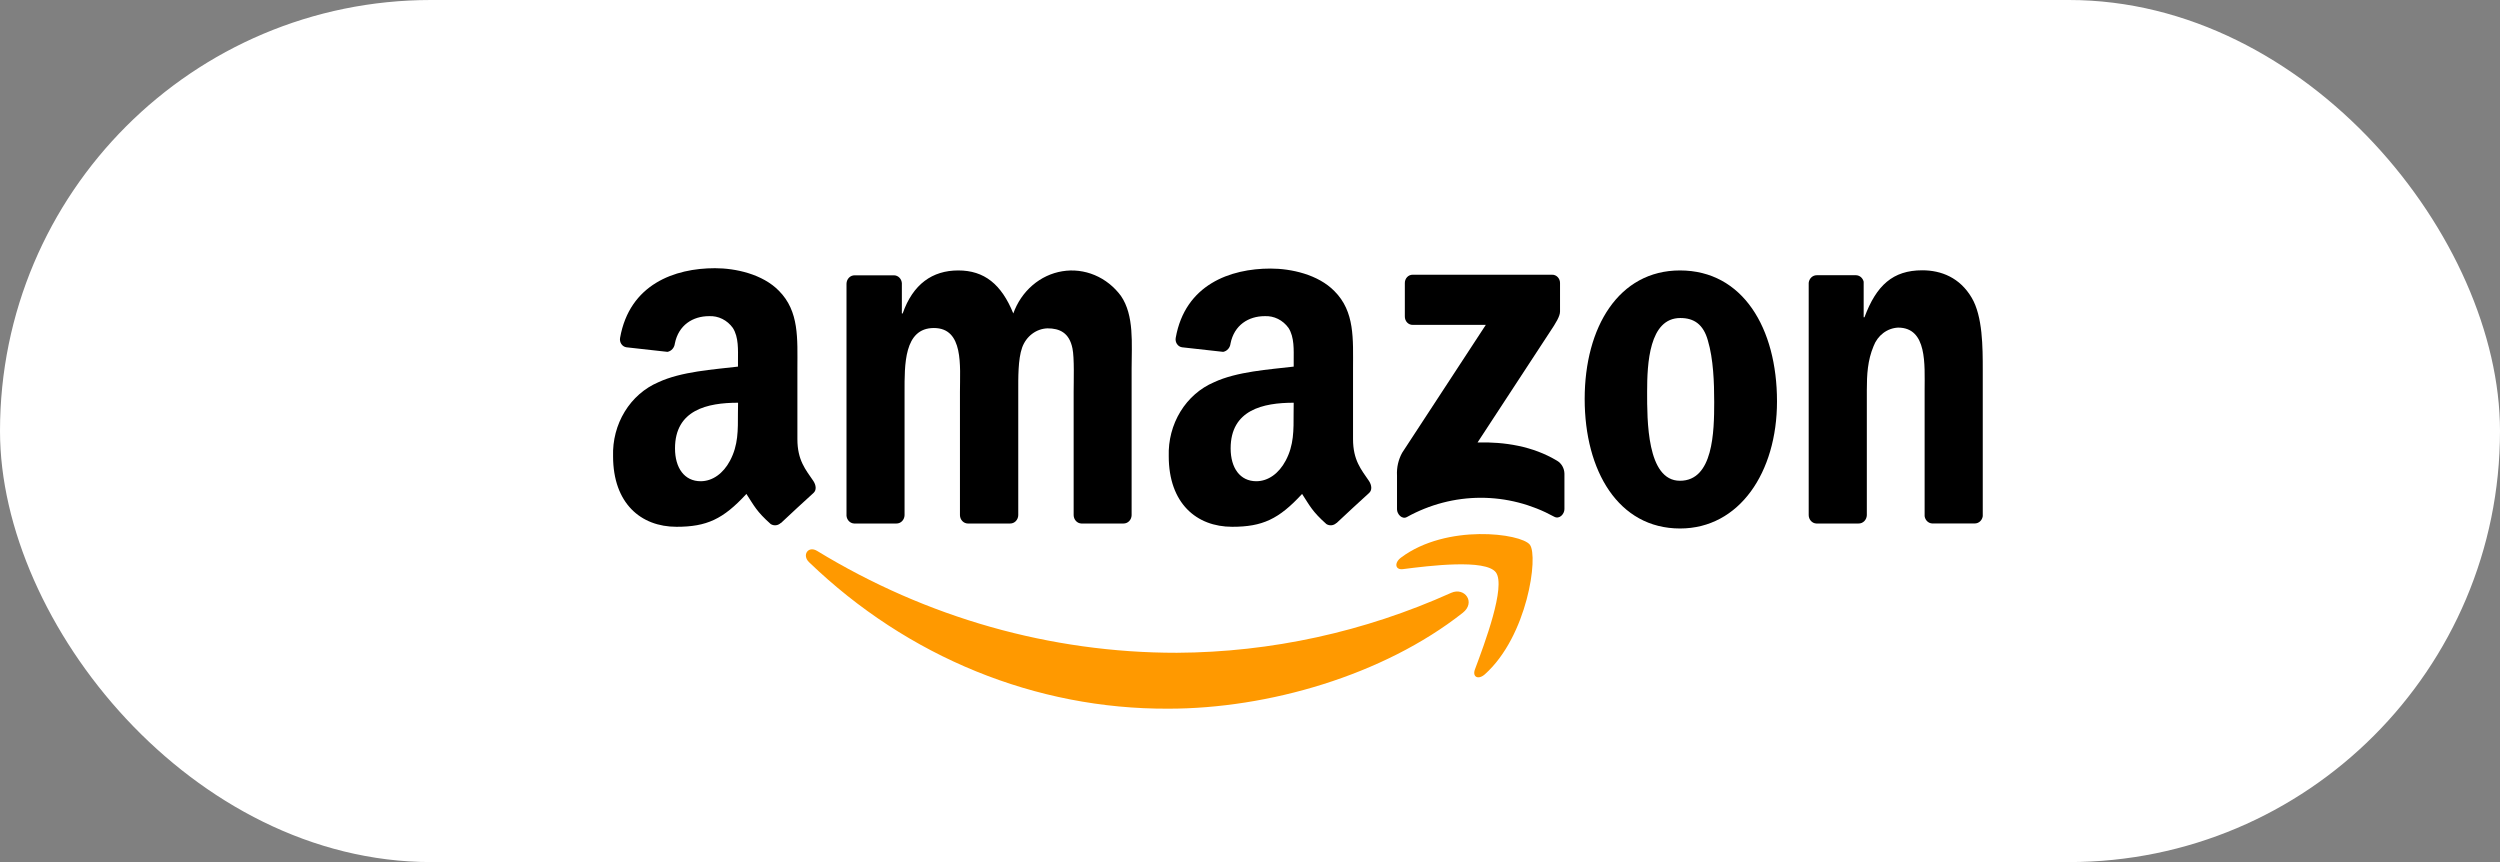 <svg xmlns="http://www.w3.org/2000/svg" width="261" height="90" viewBox="0 0 261 90" fill="none"><rect x="0" y="0" width="261" height="90" fill="#808080" stroke="none"/><rect width="261" height="90" rx="45" fill="white"></rect><path fill-rule="evenodd" clip-rule="evenodd" d="M152.716 63.974C144.41 70.52 132.36 73.986 121.99 73.986C108.139 74.057 94.761 68.606 84.476 58.702C83.695 57.968 84.369 56.943 85.307 57.515C96.743 64.494 109.689 68.161 122.861 68.15C132.703 68.098 142.437 65.971 151.506 61.891C152.917 61.267 154.092 62.887 152.716 63.974Z" fill="#FF9900"></path><path fill-rule="evenodd" clip-rule="evenodd" d="M156.173 59.76C155.11 58.33 149.148 59.074 146.468 59.417C145.656 59.522 145.531 58.764 146.263 58.215C151.019 54.649 158.812 55.679 159.719 56.871C160.625 58.063 159.478 66.406 155.021 70.396C154.333 71.006 153.681 70.682 153.989 69.871C154.989 67.197 157.236 61.214 156.173 59.76Z" fill="#FF9900"></path><path fill-rule="evenodd" clip-rule="evenodd" d="M146.665 33.025V29.559C146.662 29.443 146.682 29.328 146.722 29.22C146.763 29.113 146.823 29.015 146.9 28.933C146.977 28.851 147.068 28.786 147.169 28.743C147.27 28.7 147.378 28.679 147.487 28.682H162.028C162.137 28.677 162.247 28.697 162.349 28.738C162.451 28.78 162.544 28.844 162.623 28.926C162.701 29.007 162.764 29.105 162.806 29.213C162.848 29.321 162.869 29.437 162.867 29.554V32.524C162.867 33.001 162.47 33.673 161.773 34.708L154.257 46.192C157.053 46.121 160.014 46.569 162.555 48.099C162.784 48.232 162.976 48.428 163.111 48.665C163.247 48.903 163.322 49.175 163.327 49.453V53.153C163.327 53.663 162.805 54.249 162.256 53.944C159.877 52.64 157.24 51.962 154.566 51.968C151.892 51.974 149.258 52.663 146.884 53.977C146.379 54.263 145.848 53.682 145.848 53.172V49.648C145.8 48.814 145.989 47.984 146.388 47.265L155.119 33.916H147.527C147.414 33.924 147.301 33.907 147.195 33.865C147.088 33.824 146.991 33.759 146.91 33.675C146.829 33.591 146.765 33.49 146.723 33.378C146.681 33.266 146.661 33.145 146.665 33.025V33.025Z" fill="black"></path><path fill-rule="evenodd" clip-rule="evenodd" d="M93.591 54.654H89.166C88.966 54.644 88.776 54.557 88.631 54.41C88.486 54.263 88.395 54.066 88.375 53.853V29.616C88.377 29.499 88.401 29.384 88.445 29.276C88.49 29.169 88.553 29.072 88.632 28.991C88.712 28.91 88.805 28.847 88.907 28.804C89.009 28.762 89.118 28.741 89.228 28.744H93.35C93.555 28.75 93.75 28.837 93.898 28.987C94.047 29.138 94.138 29.341 94.154 29.559V32.724H94.239C95.311 29.664 97.338 28.234 100.045 28.234C102.751 28.234 104.546 29.664 105.788 32.724C106.2 31.573 106.891 30.558 107.79 29.784C108.689 29.01 109.764 28.504 110.906 28.318C112.048 28.131 113.215 28.271 114.29 28.723C115.365 29.174 116.308 29.922 117.024 30.889C118.427 32.929 118.141 35.89 118.141 38.493V53.796C118.133 54.027 118.041 54.245 117.885 54.405C117.73 54.565 117.522 54.654 117.306 54.654H112.884C112.673 54.644 112.472 54.549 112.325 54.386C112.177 54.224 112.093 54.008 112.089 53.782V40.91C112.089 39.89 112.174 37.339 111.964 36.371C111.634 34.736 110.625 34.279 109.361 34.279C108.786 34.297 108.229 34.495 107.759 34.849C107.289 35.202 106.927 35.695 106.717 36.267C106.27 37.492 106.306 39.532 106.306 40.91V53.782C106.304 53.899 106.28 54.014 106.236 54.121C106.192 54.229 106.128 54.326 106.049 54.407C105.97 54.488 105.876 54.551 105.774 54.594C105.672 54.636 105.563 54.657 105.453 54.654H101.032C100.818 54.649 100.615 54.557 100.464 54.396C100.312 54.236 100.225 54.019 100.219 53.791V40.919C100.219 38.216 100.63 34.245 97.495 34.245C94.36 34.245 94.436 38.121 94.436 40.919V53.791C94.428 54.024 94.336 54.245 94.178 54.407C94.021 54.568 93.81 54.657 93.591 54.654V54.654Z" fill="black"></path><path fill-rule="evenodd" clip-rule="evenodd" d="M175.39 28.234C181.946 28.234 185.519 34.255 185.519 41.906C185.519 49.305 181.593 55.174 175.399 55.174C168.954 55.174 165.44 49.153 165.44 41.654C165.44 34.155 168.995 28.234 175.39 28.234ZM175.43 33.201C172.166 33.201 171.96 37.968 171.96 40.905C171.96 43.842 171.92 50.192 175.39 50.192C178.86 50.192 178.963 45.091 178.963 41.978C178.963 39.937 178.878 37.487 178.302 35.547C177.828 33.845 176.837 33.201 175.43 33.201Z" fill="black"></path><path fill-rule="evenodd" clip-rule="evenodd" d="M194.031 54.654H189.623C189.411 54.645 189.211 54.549 189.063 54.386C188.915 54.224 188.831 54.008 188.828 53.782V29.526C188.852 29.305 188.953 29.102 189.109 28.955C189.266 28.809 189.468 28.73 189.677 28.734H193.781C193.963 28.741 194.138 28.81 194.28 28.932C194.422 29.055 194.522 29.223 194.567 29.411V33.12H194.652C195.893 29.783 197.626 28.219 200.681 28.219C202.664 28.219 204.606 28.982 205.843 31.08C207 33.02 207 36.286 207 38.631V53.887C206.97 54.102 206.867 54.298 206.711 54.439C206.554 54.579 206.356 54.654 206.151 54.649H201.717C201.523 54.639 201.339 54.558 201.195 54.419C201.052 54.279 200.959 54.091 200.931 53.887V40.734C200.931 38.078 201.221 34.202 198.162 34.202C197.605 34.228 197.067 34.425 196.612 34.769C196.158 35.114 195.806 35.59 195.598 36.143C194.978 37.625 194.897 39.103 194.897 40.738V53.791C194.887 54.027 194.79 54.25 194.629 54.411C194.467 54.572 194.252 54.659 194.031 54.654Z" fill="black"></path><path fill-rule="evenodd" clip-rule="evenodd" d="M135.053 43.084C135.053 44.924 135.094 46.459 134.223 48.094C133.517 49.424 132.401 50.24 131.159 50.24C129.462 50.24 128.479 48.857 128.479 46.812C128.479 42.788 131.86 42.045 135.062 42.045L135.053 43.084ZM139.519 54.602C139.378 54.736 139.201 54.818 139.014 54.838C138.826 54.858 138.637 54.813 138.474 54.711C137.005 53.405 136.742 52.804 135.938 51.565C133.508 54.206 131.789 54.997 128.64 54.997C124.916 54.997 122.017 52.542 122.017 47.632C121.965 45.983 122.39 44.356 123.234 42.974C124.079 41.592 125.302 40.522 126.738 39.909C129.14 38.784 132.494 38.579 135.062 38.274V37.663C135.062 36.538 135.143 35.208 134.522 34.236C134.232 33.832 133.854 33.51 133.422 33.295C132.989 33.081 132.515 32.982 132.039 33.006C130.351 33.006 128.85 33.931 128.466 35.866C128.443 36.08 128.356 36.28 128.217 36.436C128.079 36.593 127.897 36.697 127.698 36.734L123.406 36.257C123.301 36.242 123.199 36.203 123.108 36.145C123.017 36.086 122.938 36.008 122.876 35.916C122.815 35.823 122.771 35.718 122.748 35.607C122.726 35.496 122.725 35.382 122.745 35.27C123.732 29.716 128.43 28.038 132.642 28.038C134.794 28.038 137.608 28.653 139.309 30.388C141.462 32.534 141.257 35.399 141.257 38.522V45.844C141.257 48.061 142.119 49.029 142.927 50.221C143.208 50.65 143.271 51.174 142.927 51.474C142.034 52.285 140.417 53.772 139.533 54.611L139.519 54.602Z" fill="black"></path><path fill-rule="evenodd" clip-rule="evenodd" d="M77.041 43.084C77.041 44.924 77.081 46.459 76.215 48.094C75.513 49.424 74.392 50.24 73.151 50.24C71.454 50.24 70.471 48.857 70.471 46.812C70.471 42.788 73.852 42.045 77.054 42.045L77.041 43.084ZM81.507 54.602C81.366 54.736 81.189 54.818 81.001 54.838C80.813 54.858 80.624 54.813 80.462 54.711C78.992 53.405 78.729 52.804 77.925 51.565C75.496 54.206 73.776 54.997 70.628 54.997C66.903 54.997 64.005 52.542 64.005 47.632C63.952 45.983 64.377 44.356 65.222 42.974C66.066 41.592 67.29 40.522 68.725 39.909C71.128 38.784 74.482 38.579 77.045 38.274V37.663C77.045 36.538 77.13 35.208 76.509 34.236C76.219 33.832 75.841 33.51 75.409 33.295C74.977 33.081 74.502 32.982 74.026 33.006C72.338 33.006 70.838 33.931 70.454 35.866C70.43 36.08 70.342 36.279 70.204 36.435C70.065 36.592 69.884 36.696 69.685 36.734L65.398 36.257C65.293 36.242 65.191 36.203 65.1 36.145C65.009 36.086 64.93 36.008 64.868 35.916C64.806 35.823 64.763 35.718 64.74 35.607C64.718 35.496 64.717 35.382 64.737 35.27C65.728 29.678 70.431 28 74.642 28C76.795 28 79.609 28.615 81.31 30.35C83.458 32.5 83.248 35.361 83.248 38.483V45.844C83.248 48.061 84.11 49.029 84.919 50.221C85.2 50.65 85.267 51.174 84.919 51.474C84.025 52.285 82.409 53.772 81.525 54.611L81.507 54.602Z" fill="black"></path></svg>